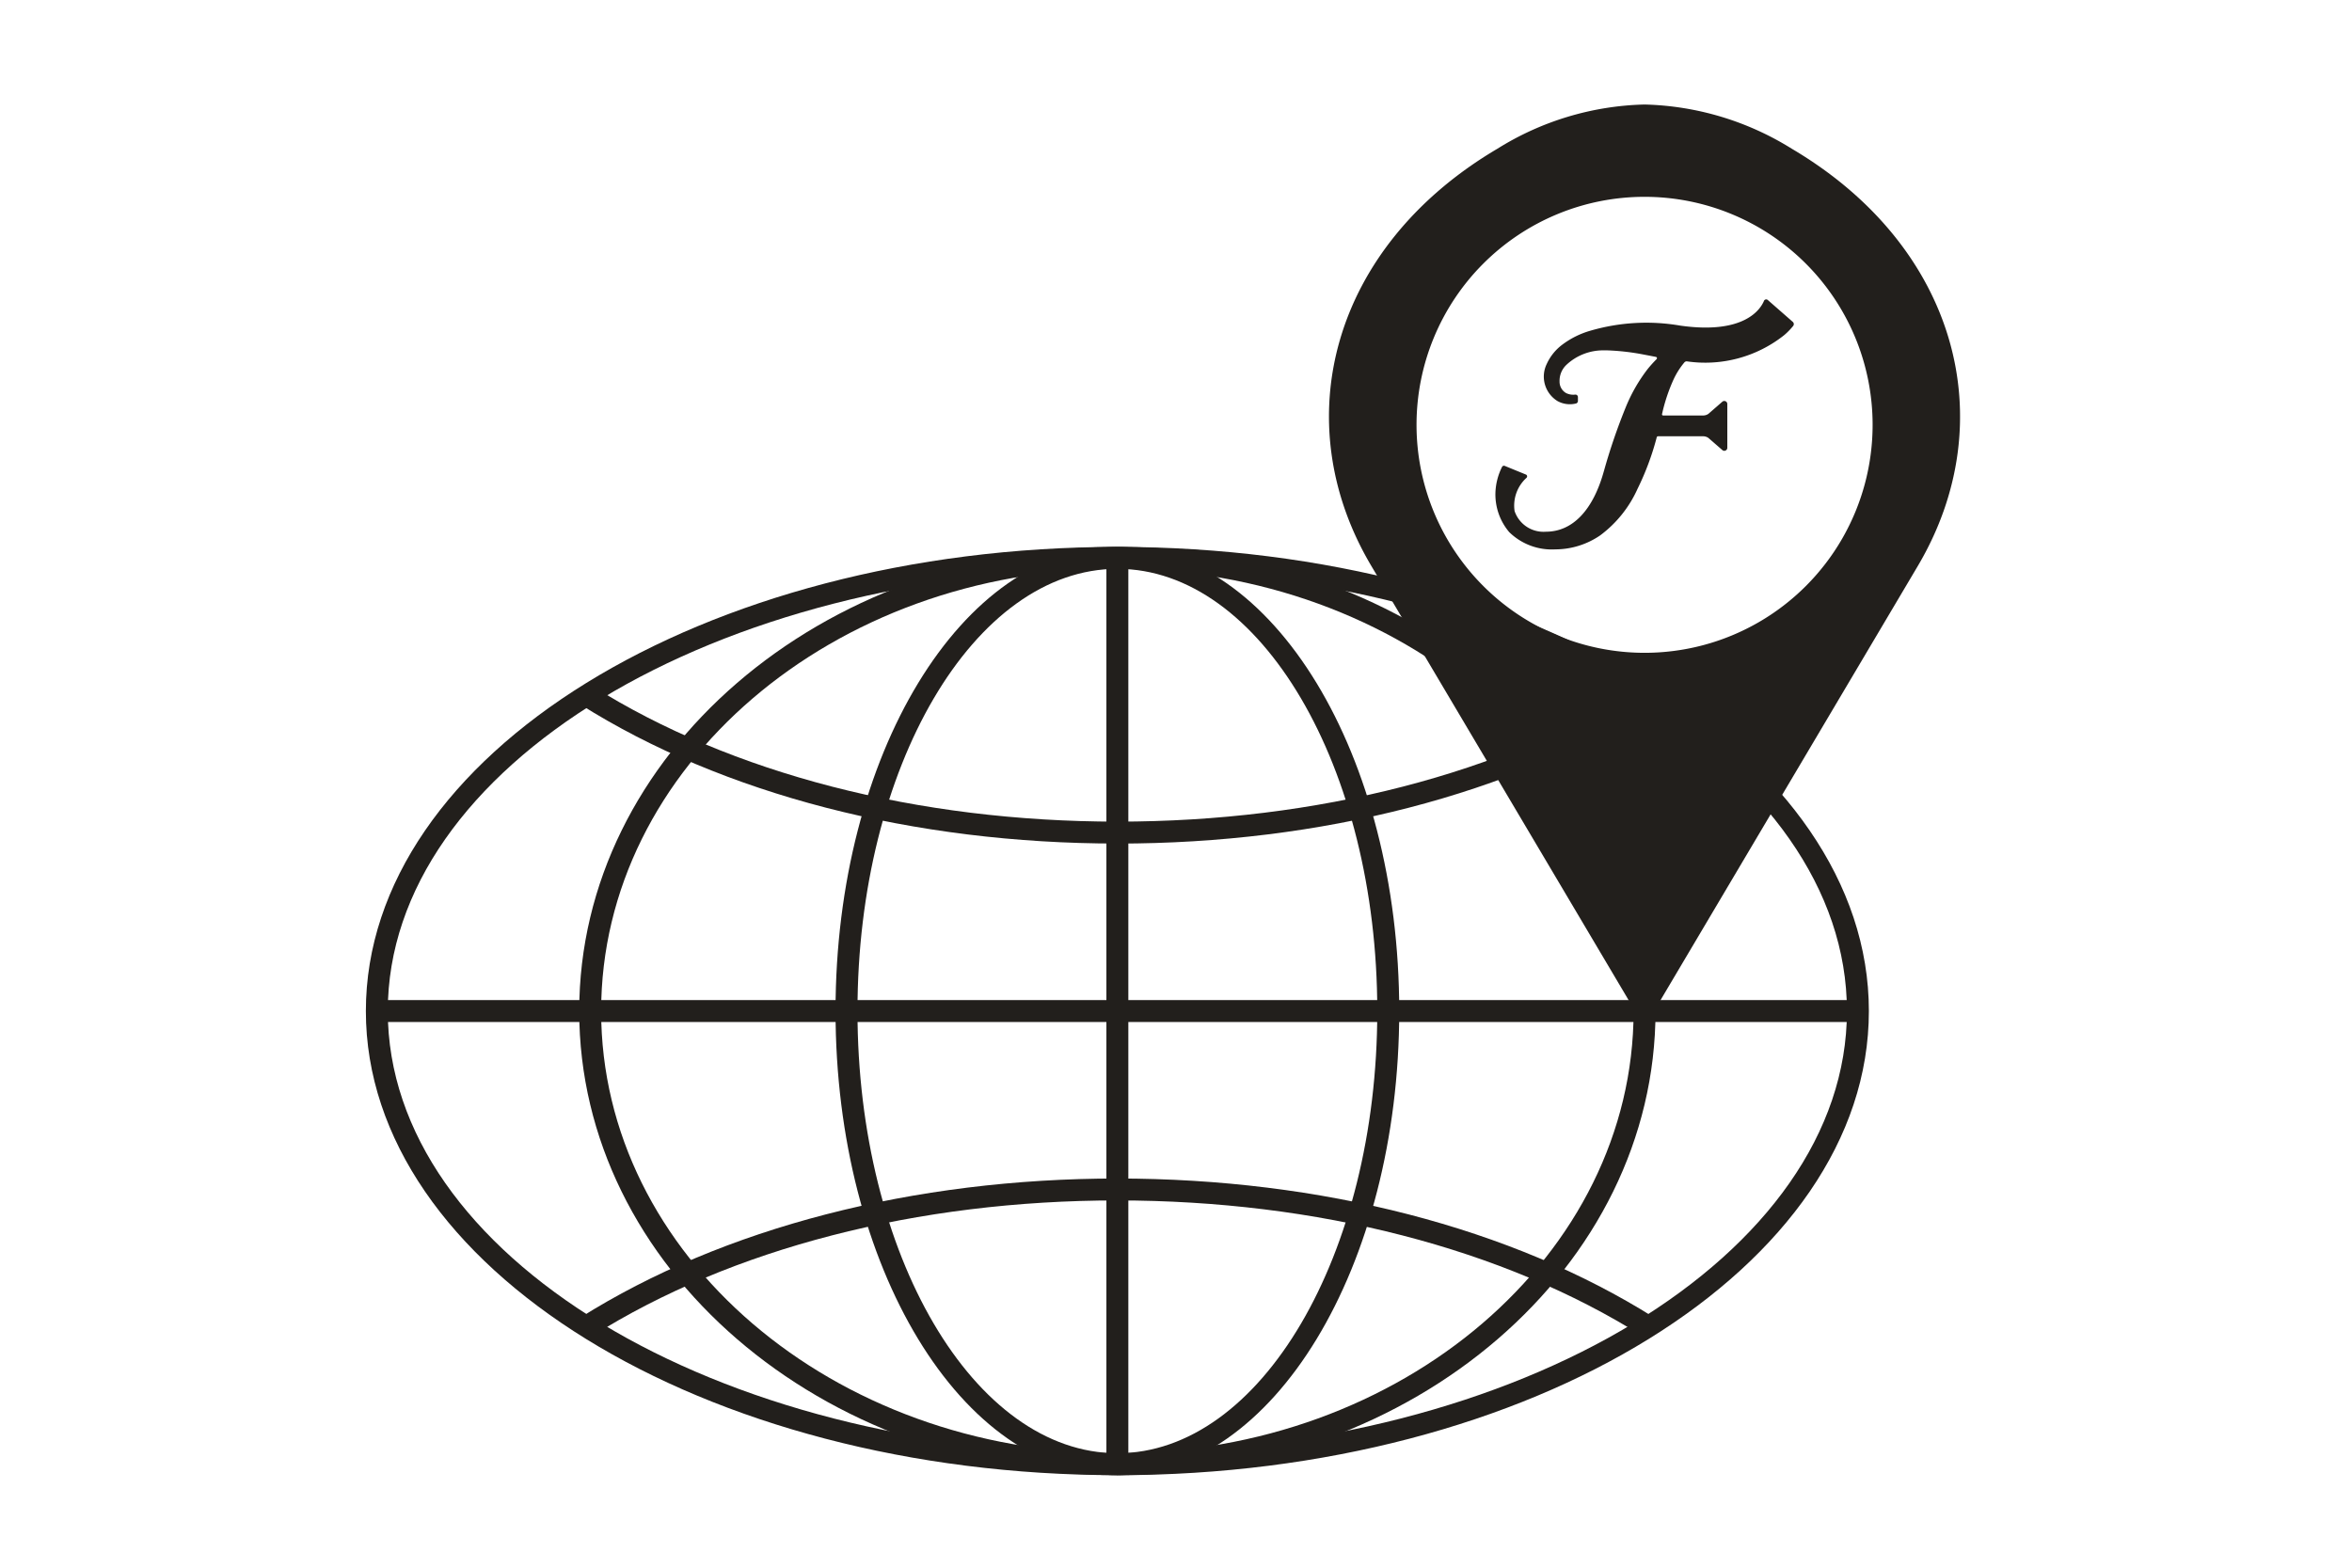 <svg xmlns="http://www.w3.org/2000/svg" xmlns:xlink="http://www.w3.org/1999/xlink" width="90" height="60" viewBox="0 0 90 60">
  <defs>
    <clipPath id="clip-path">
      <rect id="Rectangle_39028" data-name="Rectangle 39028" width="61.002" height="52.459" fill="none"/>
    </clipPath>
  </defs>
  <g id="_0722_Footer_findastore" data-name="0722_Footer_findastore" transform="translate(-307 -5242)">
    <g id="_0722_Footer_findastore-2" data-name="0722_Footer_findastore" transform="translate(321 5246)">
      <g id="Group_184626" data-name="Group 184626" transform="translate(0 0)" clip-path="url(#clip-path)">
        <path id="Path_389525" data-name="Path 389525" d="M28.756,50.657C12.9,50.657,0,42.688,0,32.894S12.9,15.13,28.756,15.13,57.513,23.1,57.513,32.894s-12.9,17.764-28.756,17.764m0-34.688C13.363,15.969.839,23.561.839,32.894S13.363,49.818,28.756,49.818s27.917-7.593,27.917-16.924S44.15,15.969,28.756,15.969" transform="translate(0 1.802)" fill="#221f1c"/>
        <path id="Path_389526" data-name="Path 389526" d="M27.882,25.917c-7.8,0-15.1-1.889-20.543-5.32l.447-.711c5.317,3.348,12.453,5.192,20.1,5.192s14.777-1.842,20.092-5.188l.448.711c-5.449,3.429-12.743,5.317-20.54,5.317" transform="translate(0.874 2.368)" fill="#221f1c"/>
        <path id="Path_389527" data-name="Path 389527" d="M27.888,50.657c-11.354,0-20.593-7.969-20.593-17.764S16.533,15.13,27.888,15.13,48.48,23.1,48.48,32.894,39.242,50.657,27.888,50.657m0-34.688C17,15.969,8.134,23.561,8.134,32.894S17,49.818,27.888,49.818s19.753-7.593,19.753-16.924S38.78,15.969,27.888,15.969" transform="translate(0.869 1.802)" fill="#221f1c"/>
        <path id="Path_389528" data-name="Path 389528" d="M26.844,50.657c-5.947,0-10.785-7.969-10.785-17.764S20.9,15.13,26.844,15.13,37.629,23.1,37.629,32.894,32.791,50.657,26.844,50.657m0-34.688c-5.484,0-9.945,7.592-9.945,16.924s4.462,16.924,9.945,16.924,9.945-7.593,9.945-16.924-4.462-16.924-9.945-16.924" transform="translate(1.913 1.802)" fill="#221f1c"/>
        <rect id="Rectangle_39026" data-name="Rectangle 39026" width="0.839" height="34.688" transform="translate(28.337 17.352)" fill="#221f1c"/>
        <rect id="Rectangle_39027" data-name="Rectangle 39027" width="56.674" height="0.839" transform="translate(0.42 34.276)" fill="#221f1c"/>
        <path id="Path_389529" data-name="Path 389529" d="M47.975,42.761c-5.318-3.347-12.454-5.192-20.1-5.192S13.1,39.412,7.786,42.759l-.447-.711c5.449-3.429,12.743-5.318,20.539-5.318s15.094,1.89,20.543,5.32Z" transform="translate(0.874 4.375)" fill="#221f1c"/>
        <path id="Path_389530" data-name="Path 389530" d="M50.64,1.692A11.142,11.142,0,0,0,45.008,0a11.109,11.109,0,0,0-5.631,1.692c-6.339,3.742-8.111,10.417-4.832,15.956L45.008,35.308,55.472,17.648c3.268-5.54,1.506-12.214-4.832-15.956M45.008,20.985a8.726,8.726,0,1,1,8.726-8.726,8.724,8.724,0,0,1-8.726,8.726" transform="translate(3.922 0)" fill="#221f1c"/>
        <path id="Path_389531" data-name="Path 389531" d="M49.044,6.687a.092.092,0,0,0-.144.032c-.128.312-.74,1.3-3.206.949a7.633,7.633,0,0,0-3.433.194,3.293,3.293,0,0,0-1.075.532,1.911,1.911,0,0,0-.6.743A1.1,1.1,0,0,0,41,10.557a.98.98,0,0,0,.706.092.1.1,0,0,0,.074-.1v-.143a.1.1,0,0,0-.031-.073.092.092,0,0,0-.073-.024.624.624,0,0,1-.351-.06.5.5,0,0,1-.248-.439.842.842,0,0,1,.255-.633,2.055,2.055,0,0,1,1.422-.562h.139a9.017,9.017,0,0,1,1.4.16l.231.044.238.046a.051.051,0,0,1,.028.086c-.121.121-.229.242-.325.358a6.214,6.214,0,0,0-.862,1.5,22.516,22.516,0,0,0-.823,2.406l.027.01-.028-.009h0c-.411,1.509-1.2,2.34-2.223,2.34a1.169,1.169,0,0,1-1.2-.79,1.434,1.434,0,0,1,.458-1.274.08.08,0,0,0,.021-.069.076.076,0,0,0-.046-.055l-.808-.33a.082.082,0,0,0-.105.038,2.391,2.391,0,0,0-.253.984,2.232,2.232,0,0,0,.528,1.512,2.332,2.332,0,0,0,1.768.66h.013a3.047,3.047,0,0,0,1.7-.536,4.527,4.527,0,0,0,1.428-1.779,10.4,10.4,0,0,0,.736-1.977.049.049,0,0,1,.046-.036h1.73a.345.345,0,0,1,.2.063l.543.472a.115.115,0,0,0,.181-.1V10.665a.116.116,0,0,0-.062-.1.118.118,0,0,0-.122.01l-.538.469a.35.35,0,0,1-.2.064H45.042a.047.047,0,0,1-.037-.018A.045.045,0,0,1,45,11.047a6.734,6.734,0,0,1,.431-1.3,2.942,2.942,0,0,1,.425-.674.116.116,0,0,1,.1-.036,4.856,4.856,0,0,0,3.711-1c.028-.024.055-.047.082-.072l.009-.008,0,0a2.721,2.721,0,0,0,.255-.272A.114.114,0,0,0,50,7.524Z" transform="translate(4.6 0.794)" fill="#221f1c"/>
      </g>
    </g>
    <g id="Rectangle_39092" data-name="Rectangle 39092" transform="translate(307 5242)" fill="none" stroke="rgba(112,112,112,0)" stroke-width="1">
      <rect width="90" height="60" stroke="none"/>
      <rect x="0.5" y="0.5" width="89" height="59" fill="none"/>
    </g>
  </g>
</svg>
